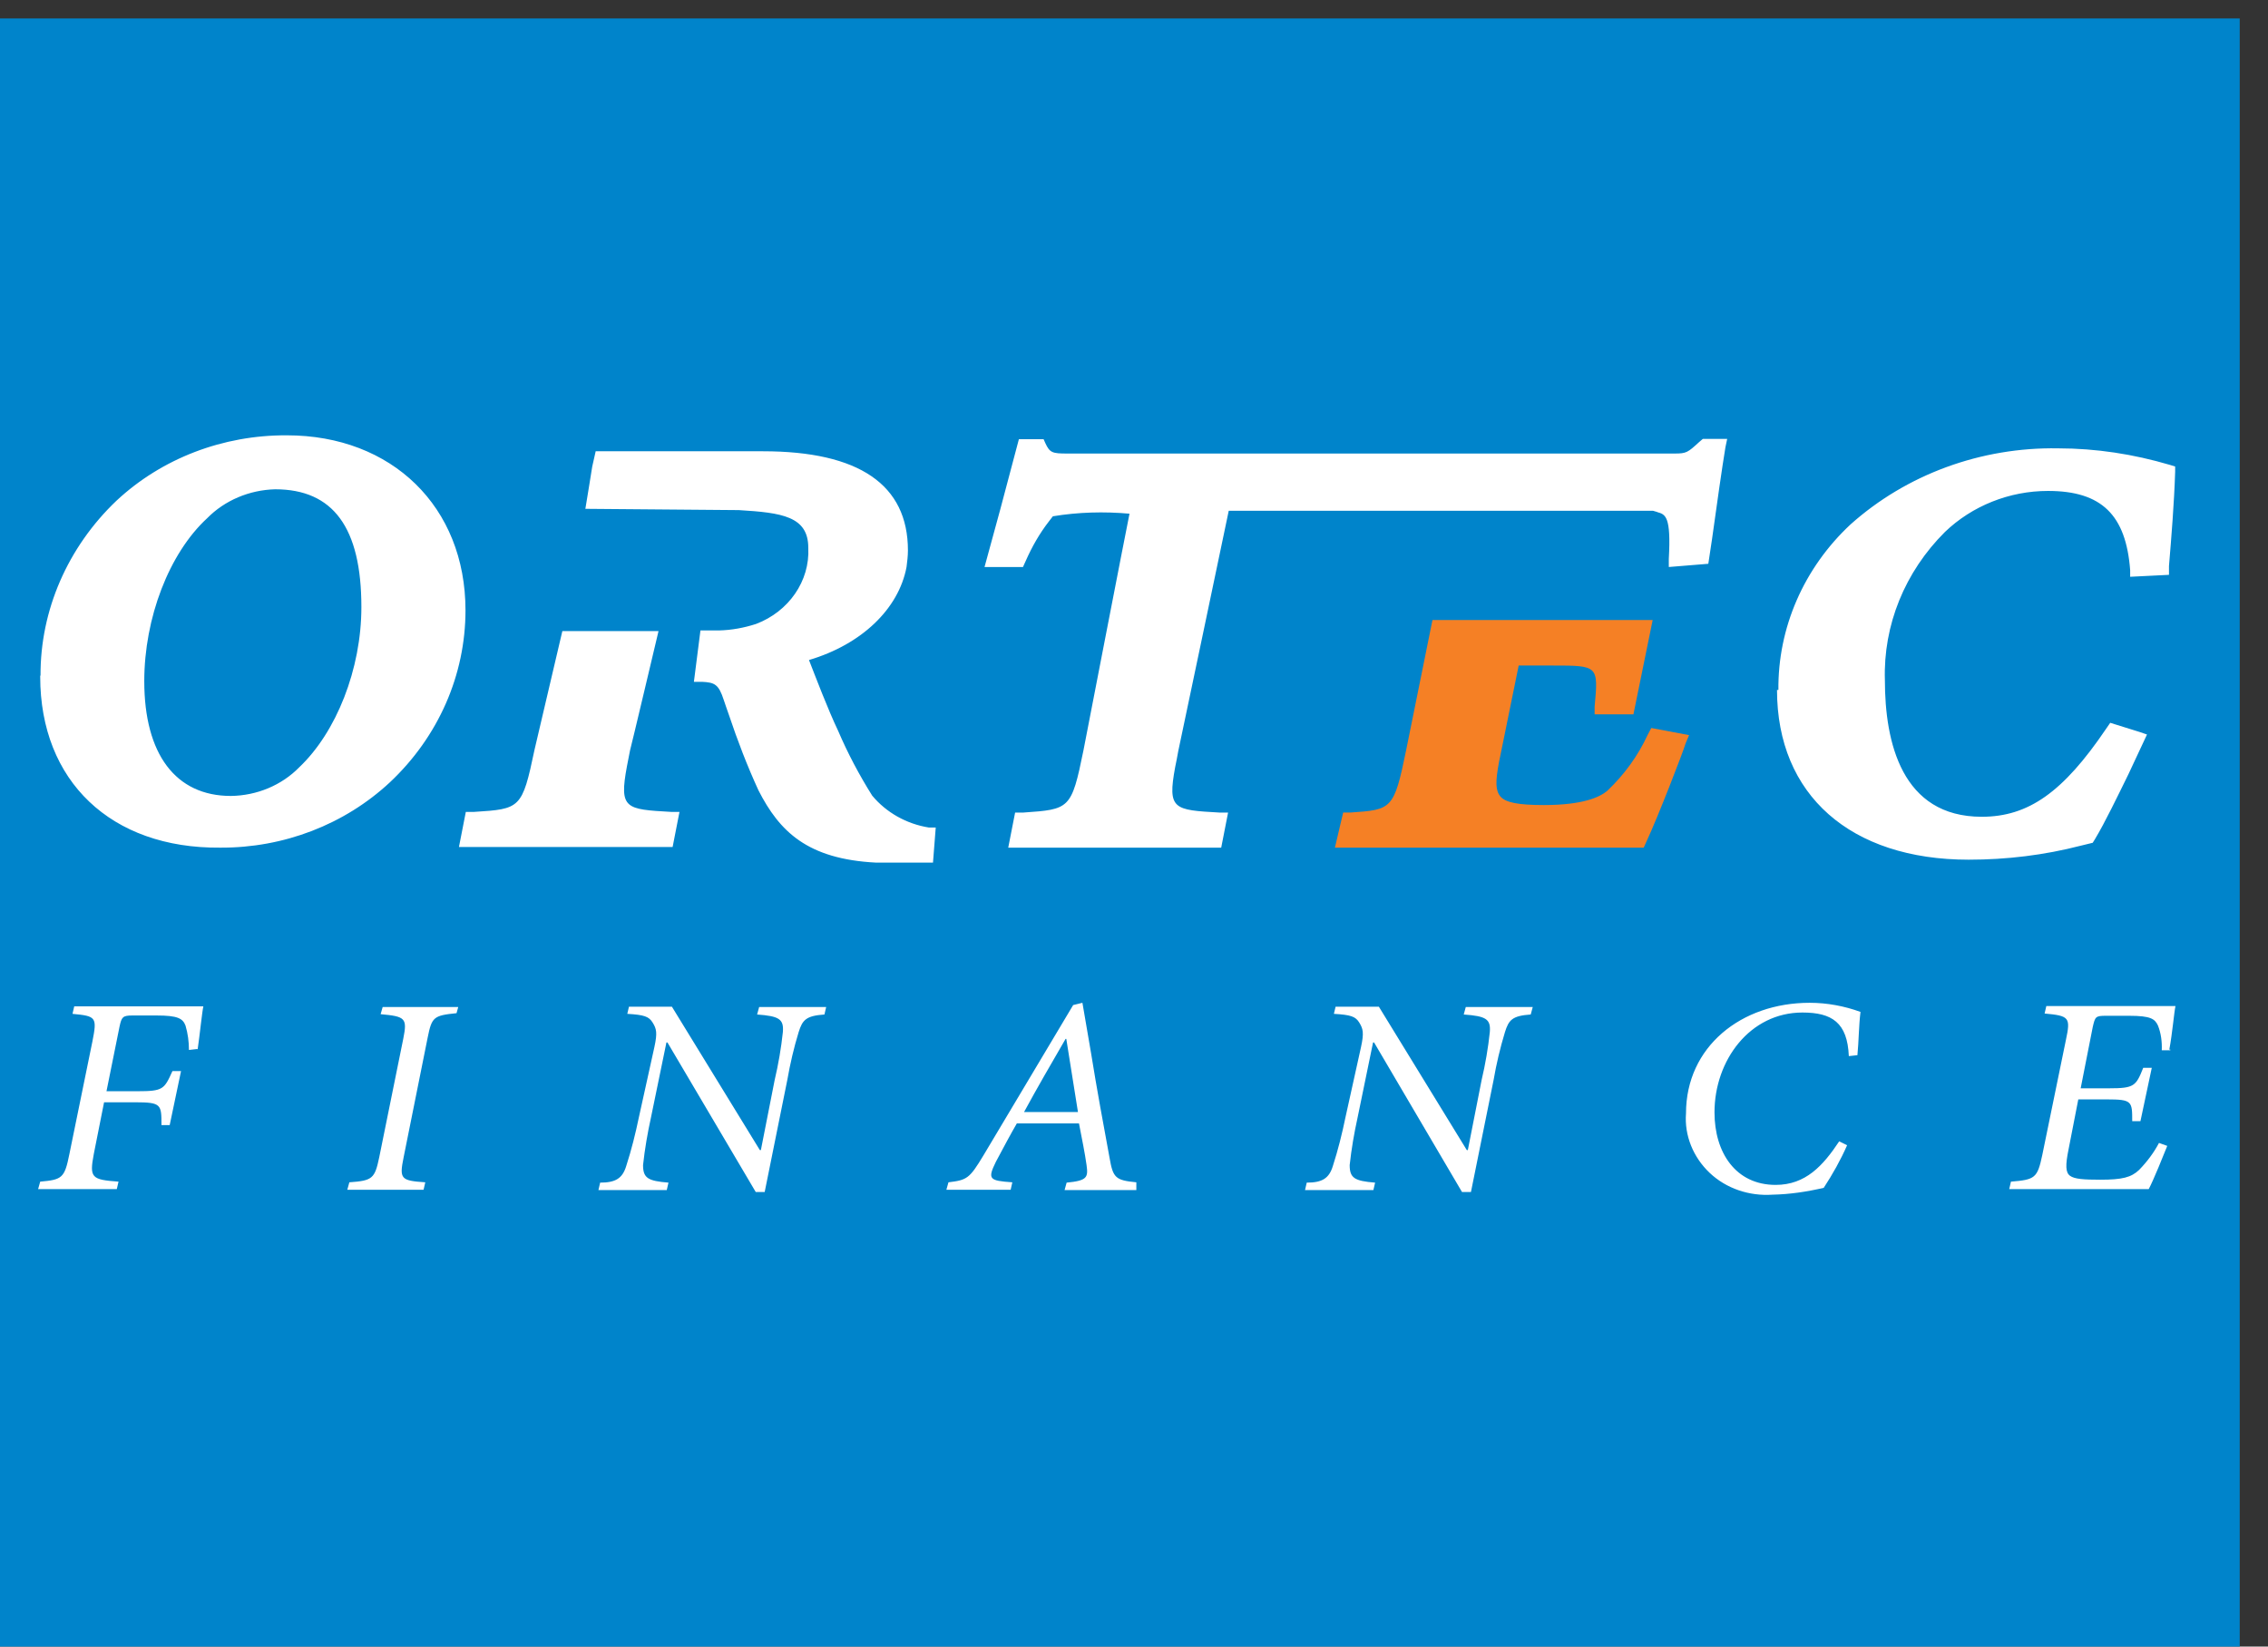 <svg width="62" height="45" viewBox="0 0 62 45" fill="none" xmlns="http://www.w3.org/2000/svg">
<rect x="0" y="0" width="62" height="45" fill="#333333" stroke="none"/>
<path d="M0 0.505V45H61.227V0.505H0Z" fill="#0084CB"/>
<path d="M29.13 28.392C28.717 29.103 28.351 29.735 27.994 30.392H29.468L29.149 28.392H29.13ZM7.522 13.372C6.818 13.39 6.142 13.675 5.663 14.163C4.62 15.123 3.944 16.892 3.944 18.616C3.944 20.607 4.799 21.753 6.311 21.753C7.024 21.744 7.7 21.46 8.179 20.971C9.194 20.011 9.879 18.287 9.879 16.59C9.879 14.421 9.109 13.372 7.522 13.372ZM5.4 28.668L5.165 28.695C5.165 28.472 5.137 28.25 5.071 28.028C4.996 27.832 4.855 27.753 4.282 27.753H3.616C3.353 27.753 3.324 27.797 3.268 28.055L2.911 29.823H3.756C4.461 29.823 4.489 29.77 4.714 29.272H4.949L4.639 30.748H4.414C4.414 30.188 4.414 30.125 3.7 30.125H2.845L2.564 31.539C2.442 32.187 2.498 32.241 3.24 32.294L3.193 32.498H1.042L1.099 32.294C1.7 32.241 1.766 32.196 1.897 31.539L2.526 28.463C2.658 27.797 2.63 27.77 1.982 27.708L2.029 27.504H5.559C5.522 27.672 5.465 28.259 5.4 28.703V28.668ZM1.108 18.465C1.099 16.679 1.85 14.954 3.184 13.684C4.423 12.528 6.095 11.888 7.841 11.897C10.715 11.897 12.725 13.852 12.725 16.679C12.725 18.447 11.983 20.136 10.659 21.38C9.419 22.535 7.757 23.175 6.02 23.166C3.033 23.193 1.099 21.345 1.099 18.492V18.465H1.108ZM12.48 27.69C11.851 27.753 11.804 27.797 11.691 28.357L11.034 31.628C10.912 32.223 10.959 32.267 11.626 32.312L11.579 32.516H9.494L9.55 32.312C10.18 32.267 10.245 32.214 10.367 31.628L11.025 28.384C11.137 27.824 11.081 27.779 10.405 27.717L10.461 27.521H12.527L12.48 27.69ZM12.734 22.189H12.959C14.227 22.109 14.274 22.1 14.612 20.491L15.373 17.247H18.002C18.002 17.247 17.232 20.5 17.223 20.509C17.194 20.669 17.166 20.811 17.138 20.945C16.922 22.109 17.101 22.118 18.349 22.189H18.575L18.387 23.149H12.546L12.734 22.189ZM22.538 27.726C22.031 27.761 21.937 27.877 21.833 28.206C21.702 28.632 21.599 29.077 21.523 29.512L20.904 32.578H20.66L18.246 28.49H18.218L17.795 30.543C17.701 30.97 17.626 31.405 17.579 31.841C17.579 32.196 17.711 32.276 18.274 32.321L18.227 32.525H16.359L16.406 32.321C16.828 32.321 17.016 32.205 17.119 31.867C17.26 31.432 17.373 30.979 17.467 30.526L17.889 28.615C17.974 28.224 17.946 28.117 17.842 27.948C17.739 27.779 17.608 27.735 17.148 27.708L17.194 27.513H18.368L20.772 31.432H20.8L21.176 29.521C21.279 29.086 21.355 28.641 21.401 28.206C21.43 27.85 21.298 27.77 20.697 27.726L20.753 27.521H22.585L22.538 27.726ZM25.505 23.575H23.946C22.068 23.478 21.308 22.722 20.735 21.602C20.425 20.927 20.162 20.242 19.927 19.54C19.927 19.54 19.786 19.14 19.786 19.132C19.645 18.696 19.533 18.652 19.195 18.634H18.969L19.148 17.23H19.655C20.002 17.221 20.34 17.159 20.669 17.052C21.561 16.714 22.143 15.879 22.096 14.972C22.096 14.11 21.373 14.012 20.199 13.941L16.002 13.906C16.002 13.906 16.19 12.768 16.19 12.75L16.284 12.333H20.857C23.486 12.333 24.82 13.248 24.82 15.043C24.82 15.194 24.801 15.345 24.782 15.496C24.566 16.643 23.552 17.612 22.115 18.038C22.303 18.518 22.622 19.363 22.913 19.976C23.176 20.589 23.486 21.176 23.843 21.744C24.228 22.207 24.782 22.518 25.392 22.616H25.58L25.505 23.575ZM31.064 32.525H29.102L29.158 32.321C29.722 32.267 29.75 32.179 29.703 31.841C29.656 31.503 29.581 31.148 29.496 30.703H27.797C27.656 30.943 27.412 31.396 27.224 31.752C26.989 32.232 27.045 32.267 27.674 32.312L27.628 32.516H25.871L25.928 32.312C26.435 32.25 26.501 32.214 26.886 31.574L29.337 27.468L29.59 27.406L29.825 28.775C29.985 29.77 30.163 30.73 30.332 31.645C30.426 32.187 30.492 32.258 31.064 32.312V32.525ZM41.845 27.726C41.338 27.761 41.244 27.877 41.141 28.206C41.009 28.641 40.906 29.077 40.831 29.512L40.211 32.578H39.967L37.563 28.49H37.535L37.112 30.543C37.018 30.97 36.943 31.405 36.896 31.841C36.896 32.196 37.028 32.276 37.591 32.321L37.544 32.525H35.675L35.722 32.321C36.145 32.321 36.333 32.205 36.436 31.867C36.577 31.432 36.69 30.979 36.783 30.526L37.206 28.615C37.291 28.224 37.262 28.117 37.159 27.948C37.056 27.779 36.924 27.735 36.464 27.708L36.511 27.513H37.694L40.098 31.432H40.126L40.502 29.521C40.605 29.086 40.681 28.641 40.727 28.206C40.756 27.85 40.624 27.77 40.014 27.726L40.07 27.521H41.901L41.845 27.726ZM45.31 13.995L45.188 13.959H33.59C33.506 14.377 32.21 20.527 32.21 20.527C32.182 20.687 32.154 20.829 32.126 20.962C31.91 22.127 32.088 22.136 33.337 22.207H33.572L33.384 23.166H27.562L27.75 22.207H27.975C29.243 22.118 29.29 22.118 29.618 20.509C29.618 20.509 30.792 14.448 30.877 14.039C30.182 13.977 29.477 13.995 28.782 14.11L28.679 14.243C28.416 14.581 28.21 14.945 28.041 15.328L27.965 15.496H26.914L27.346 13.915L27.853 12.004H28.529L28.576 12.11C28.698 12.377 28.773 12.395 29.177 12.395H45.78C46.099 12.395 46.136 12.368 46.446 12.084L46.55 11.995H47.216L47.169 12.217C47.075 12.786 46.935 13.772 46.803 14.723L46.7 15.408L45.62 15.496V15.274C45.686 14.101 45.526 14.057 45.301 13.995H45.31ZM50.785 28.837L50.541 28.863C50.503 27.948 50.081 27.672 49.273 27.672C47.836 27.672 46.869 28.979 46.869 30.401C46.869 31.503 47.451 32.383 48.541 32.383C49.358 32.383 49.836 31.859 50.278 31.192L50.494 31.299C50.315 31.707 50.099 32.09 49.855 32.463C49.395 32.57 48.925 32.641 48.456 32.65C47.817 32.694 47.188 32.481 46.737 32.054C46.287 31.628 46.043 31.032 46.09 30.428C46.09 28.606 47.601 27.406 49.47 27.406C49.949 27.406 50.419 27.495 50.86 27.655C50.813 28.046 50.813 28.463 50.776 28.837H50.785ZM48.616 18.865C48.597 17.159 49.31 15.523 50.588 14.332C52.118 12.964 54.156 12.217 56.26 12.253C57.302 12.253 58.326 12.412 59.321 12.706L59.462 12.75V12.893C59.434 13.764 59.358 14.688 59.293 15.47V15.71L58.232 15.763V15.585C58.119 14.075 57.452 13.417 55.987 13.417C54.926 13.417 53.912 13.826 53.17 14.537C52.071 15.63 51.48 17.087 51.527 18.589C51.527 20.287 51.987 22.322 54.175 22.322C55.452 22.322 56.401 21.647 57.565 19.931L57.687 19.754L58.485 20.003L58.692 20.074L58.185 21.158C57.884 21.771 57.546 22.473 57.274 22.927L57.208 23.033L56.879 23.113C55.884 23.371 54.851 23.495 53.818 23.495C50.588 23.495 48.578 21.727 48.578 18.856H48.616V18.865ZM59.33 28.703H59.096C59.105 28.472 59.077 28.241 58.992 28.028C58.908 27.85 58.804 27.761 58.203 27.761H57.565C57.283 27.761 57.274 27.788 57.208 28.073L56.879 29.743H57.659C58.344 29.743 58.391 29.681 58.589 29.183H58.823L58.513 30.641H58.288C58.288 30.099 58.288 30.046 57.593 30.046H56.814L56.551 31.396C56.457 31.85 56.466 32.045 56.588 32.134C56.71 32.223 56.955 32.241 57.415 32.241C58.016 32.241 58.26 32.179 58.476 31.974C58.692 31.752 58.88 31.503 59.02 31.236L59.246 31.317C59.161 31.53 58.861 32.276 58.739 32.498H54.926L54.973 32.294C55.63 32.241 55.696 32.196 55.828 31.574L56.476 28.419C56.607 27.806 56.569 27.761 55.893 27.699L55.94 27.495H59.471C59.434 27.655 59.387 28.233 59.302 28.686H59.33V28.703Z" fill="white"/>
<path d="M46.174 20.091L45.141 19.896L45.038 20.091C44.775 20.66 44.399 21.176 43.939 21.611C43.732 21.789 43.263 22.002 42.202 22.002C41.497 22.002 41.159 21.931 41.019 21.771C40.878 21.602 40.878 21.362 40.981 20.811L41.009 20.678C41.009 20.678 41.385 18.838 41.516 18.189H42.437C43.695 18.189 43.695 18.189 43.592 19.318V19.523H44.653L45.179 16.945H39.159L38.436 20.518C38.107 22.127 38.042 22.127 36.924 22.206H36.718L36.492 23.166H44.934L45.01 22.997C45.319 22.34 46.024 20.518 46.08 20.314L46.174 20.091Z" fill="#F58025"/>
</svg>

